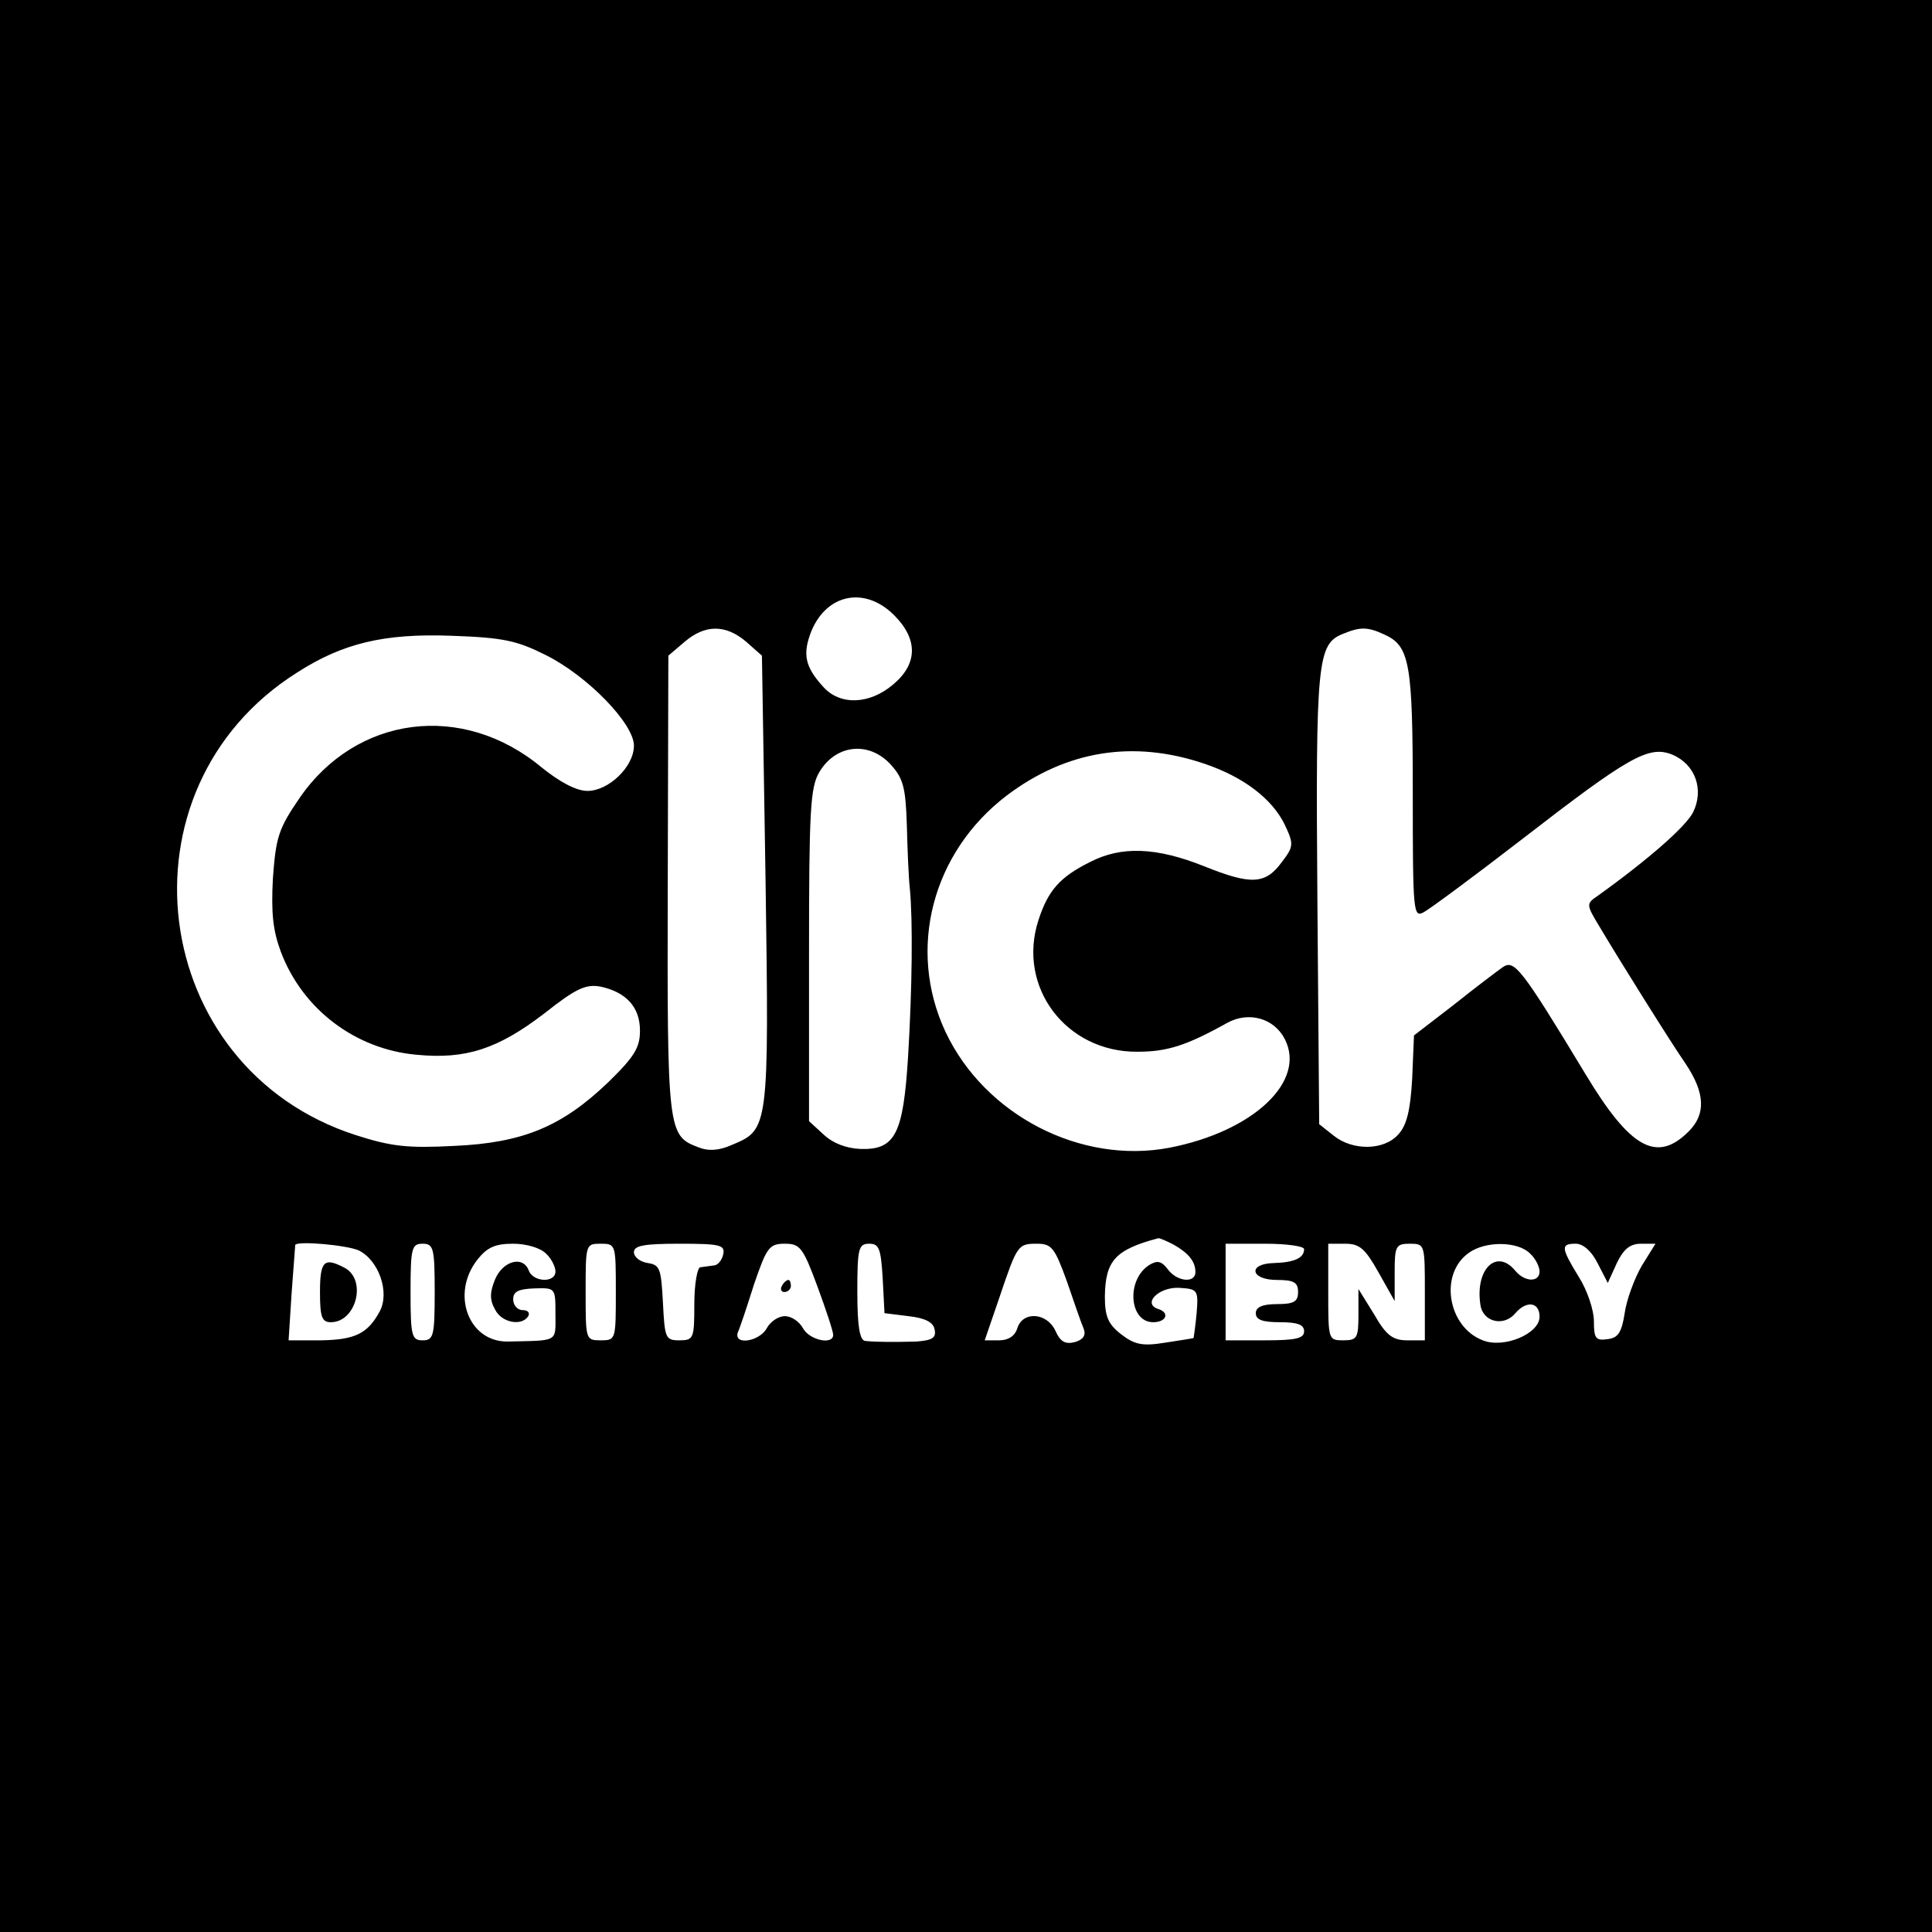 <?xml version="1.0" encoding="UTF-8" standalone="no"?> <svg xmlns="http://www.w3.org/2000/svg" version="1.0" width="320pt" height="320pt" viewBox="0 0 320 320" preserveAspectRatio="xMidYMid meet"><g transform="translate(0,320) scale(0.1,-0.1)" fill="#000000" stroke="none"><path d="M0 1600 l0 -1600 1600 0 1600 0 0 1600 0 1600 -1600 0 -1600 0 0 -1600z m1481 581 c40 -40 39 -81 -2 -115 -39 -33 -88 -35 -116 -3 -30 33 -34 54 -19 92 26 62 89 74 137 26z m-245 -44 l26 -23 6 -372 c6 -411 5 -413 -55 -438 -22 -10 -40 -11 -57 -4 -50 19 -51 27 -50 434 l1 380 27 23 c34 29 68 29 102 0z m1057 12 c42 -19 47 -47 47 -265 0 -196 1 -204 18 -195 11 6 84 60 163 121 177 137 210 156 249 140 38 -16 53 -58 34 -96 -13 -24 -73 -77 -158 -138 -19 -13 -19 -14 4 -52 32 -54 119 -193 142 -226 32 -48 34 -83 5 -112 -53 -53 -97 -28 -171 95 -107 177 -118 190 -137 177 -10 -7 -47 -35 -82 -63 l-65 -50 -3 -72 c-3 -52 -9 -77 -23 -92 -24 -27 -76 -27 -107 -2 l-24 19 -3 373 c-3 394 0 422 42 439 29 12 41 12 69 -1z m-1389 -34 c70 -35 146 -114 146 -150 0 -35 -42 -75 -77 -75 -18 0 -45 14 -76 39 -131 109 -307 86 -401 -51 -35 -51 -39 -65 -44 -133 -3 -57 0 -86 13 -121 36 -96 124 -162 225 -171 82 -8 135 10 211 68 53 42 69 49 93 45 43 -9 66 -34 66 -73 0 -28 -9 -43 -52 -85 -77 -74 -142 -101 -256 -106 -77 -4 -104 -1 -163 18 -344 111 -403 573 -97 766 76 49 145 65 255 61 87 -3 109 -8 157 -32z m571 -181 c21 -23 25 -38 27 -100 1 -41 3 -89 5 -106 5 -52 4 -164 -3 -279 -8 -127 -21 -154 -79 -152 -23 1 -45 9 -61 24 l-24 22 0 275 c0 239 2 278 17 303 27 46 82 52 118 13z m520 1 c65 -22 112 -58 133 -101 15 -32 15 -36 -5 -62 -27 -37 -51 -38 -128 -7 -80 32 -138 34 -190 7 -50 -25 -69 -47 -85 -96 -36 -111 46 -219 164 -218 49 0 81 10 149 48 35 19 77 8 95 -27 36 -70 -52 -153 -191 -180 -147 -28 -306 54 -371 192 -64 137 -22 297 101 391 99 75 210 93 328 53z m-52 -796 c25 -14 37 -28 37 -46 0 -19 -31 -16 -46 5 -10 13 -17 15 -30 7 -39 -24 -34 -95 6 -95 22 0 28 16 8 22 -26 9 1 36 34 35 32 -2 33 -3 30 -42 -2 -22 -5 -41 -5 -41 -1 -1 -23 -4 -48 -8 -37 -6 -50 -3 -72 14 -22 17 -27 30 -27 63 1 59 17 77 88 96 2 1 13 -4 25 -10z m-1349 -10 c33 -16 52 -69 35 -101 -20 -37 -41 -47 -97 -48 l-54 0 5 78 c3 42 6 78 6 80 3 7 84 0 105 -9z m126 -69 c0 -73 -2 -80 -20 -80 -18 0 -20 7 -20 80 0 73 2 80 20 80 18 0 20 -7 20 -80z m184 64 c9 -8 16 -22 16 -30 0 -19 -36 -18 -44 1 -9 26 -43 17 -56 -14 -9 -22 -9 -34 0 -50 11 -22 44 -28 55 -11 3 6 -1 10 -9 10 -9 0 -16 8 -16 18 0 13 9 17 35 18 35 1 35 1 35 -42 0 -48 6 -44 -79 -46 -65 -1 -95 79 -50 136 16 20 29 26 59 26 22 0 45 -7 54 -16z m116 -64 c0 -79 0 -80 -25 -80 -25 0 -25 1 -25 80 0 79 0 80 25 80 25 0 25 -1 25 -80z m178 63 c-2 -10 -9 -19 -16 -19 -6 -1 -16 -2 -22 -3 -5 0 -10 -28 -10 -61 0 -57 -1 -60 -25 -60 -23 0 -24 4 -27 63 -3 56 -5 62 -25 65 -13 2 -23 10 -23 18 0 11 17 14 76 14 66 0 75 -2 72 -17z m156 -54 c14 -38 26 -74 26 -80 0 -17 -39 -9 -50 11 -6 11 -19 20 -30 20 -11 0 -24 -9 -30 -20 -12 -22 -55 -29 -48 -7 3 6 15 42 27 80 21 61 25 67 51 67 25 0 30 -6 54 -71z m108 14 l3 -58 40 -5 c27 -3 41 -10 43 -22 3 -14 -4 -18 -30 -20 -36 -1 -66 -1 -85 1 -9 1 -13 24 -13 81 0 73 2 80 20 80 16 0 19 -8 22 -57z m305 -5 c12 -35 24 -70 28 -79 4 -11 -1 -18 -15 -22 -16 -4 -24 1 -32 19 -14 30 -54 33 -63 4 -4 -13 -15 -20 -30 -20 l-24 0 24 70 c30 89 31 90 63 90 24 0 29 -7 49 -62z m393 53 c0 -15 -17 -22 -50 -23 -44 -1 -39 -28 5 -28 28 0 35 -4 35 -20 0 -16 -7 -20 -35 -20 -24 0 -35 -5 -35 -15 0 -11 11 -15 40 -15 29 0 40 -4 40 -15 0 -12 -14 -15 -65 -15 l-65 0 0 80 0 80 65 0 c36 0 65 -4 65 -9z m123 -38 l27 -48 0 48 c0 43 2 47 25 47 25 0 25 -1 25 -80 l0 -80 -29 0 c-24 0 -35 8 -55 43 l-26 42 0 -42 c0 -39 -2 -43 -25 -43 -25 0 -25 1 -25 80 l0 80 28 0 c24 0 33 -8 55 -47z m251 31 c9 -8 16 -22 16 -30 0 -18 -24 -18 -40 1 -31 38 -67 3 -58 -56 4 -29 39 -37 58 -14 18 21 40 19 40 -6 0 -28 -59 -53 -94 -39 -58 22 -73 110 -23 145 28 20 81 19 101 -1z m112 -16 l17 -33 15 33 c11 23 22 32 40 32 l24 0 -23 -37 c-12 -21 -25 -56 -28 -78 -5 -32 -11 -41 -28 -43 -20 -3 -23 1 -23 30 0 18 -11 51 -25 73 -30 49 -30 55 -5 55 12 0 26 -12 36 -32z"></path><path d="M530 1060 c0 -41 3 -50 18 -50 42 0 60 70 23 90 -34 18 -41 12 -41 -40z"></path><path d="M1295 1070 c-3 -5 -1 -10 4 -10 6 0 11 5 11 10 0 6 -2 10 -4 10 -3 0 -8 -4 -11 -10z"></path></g></svg> 